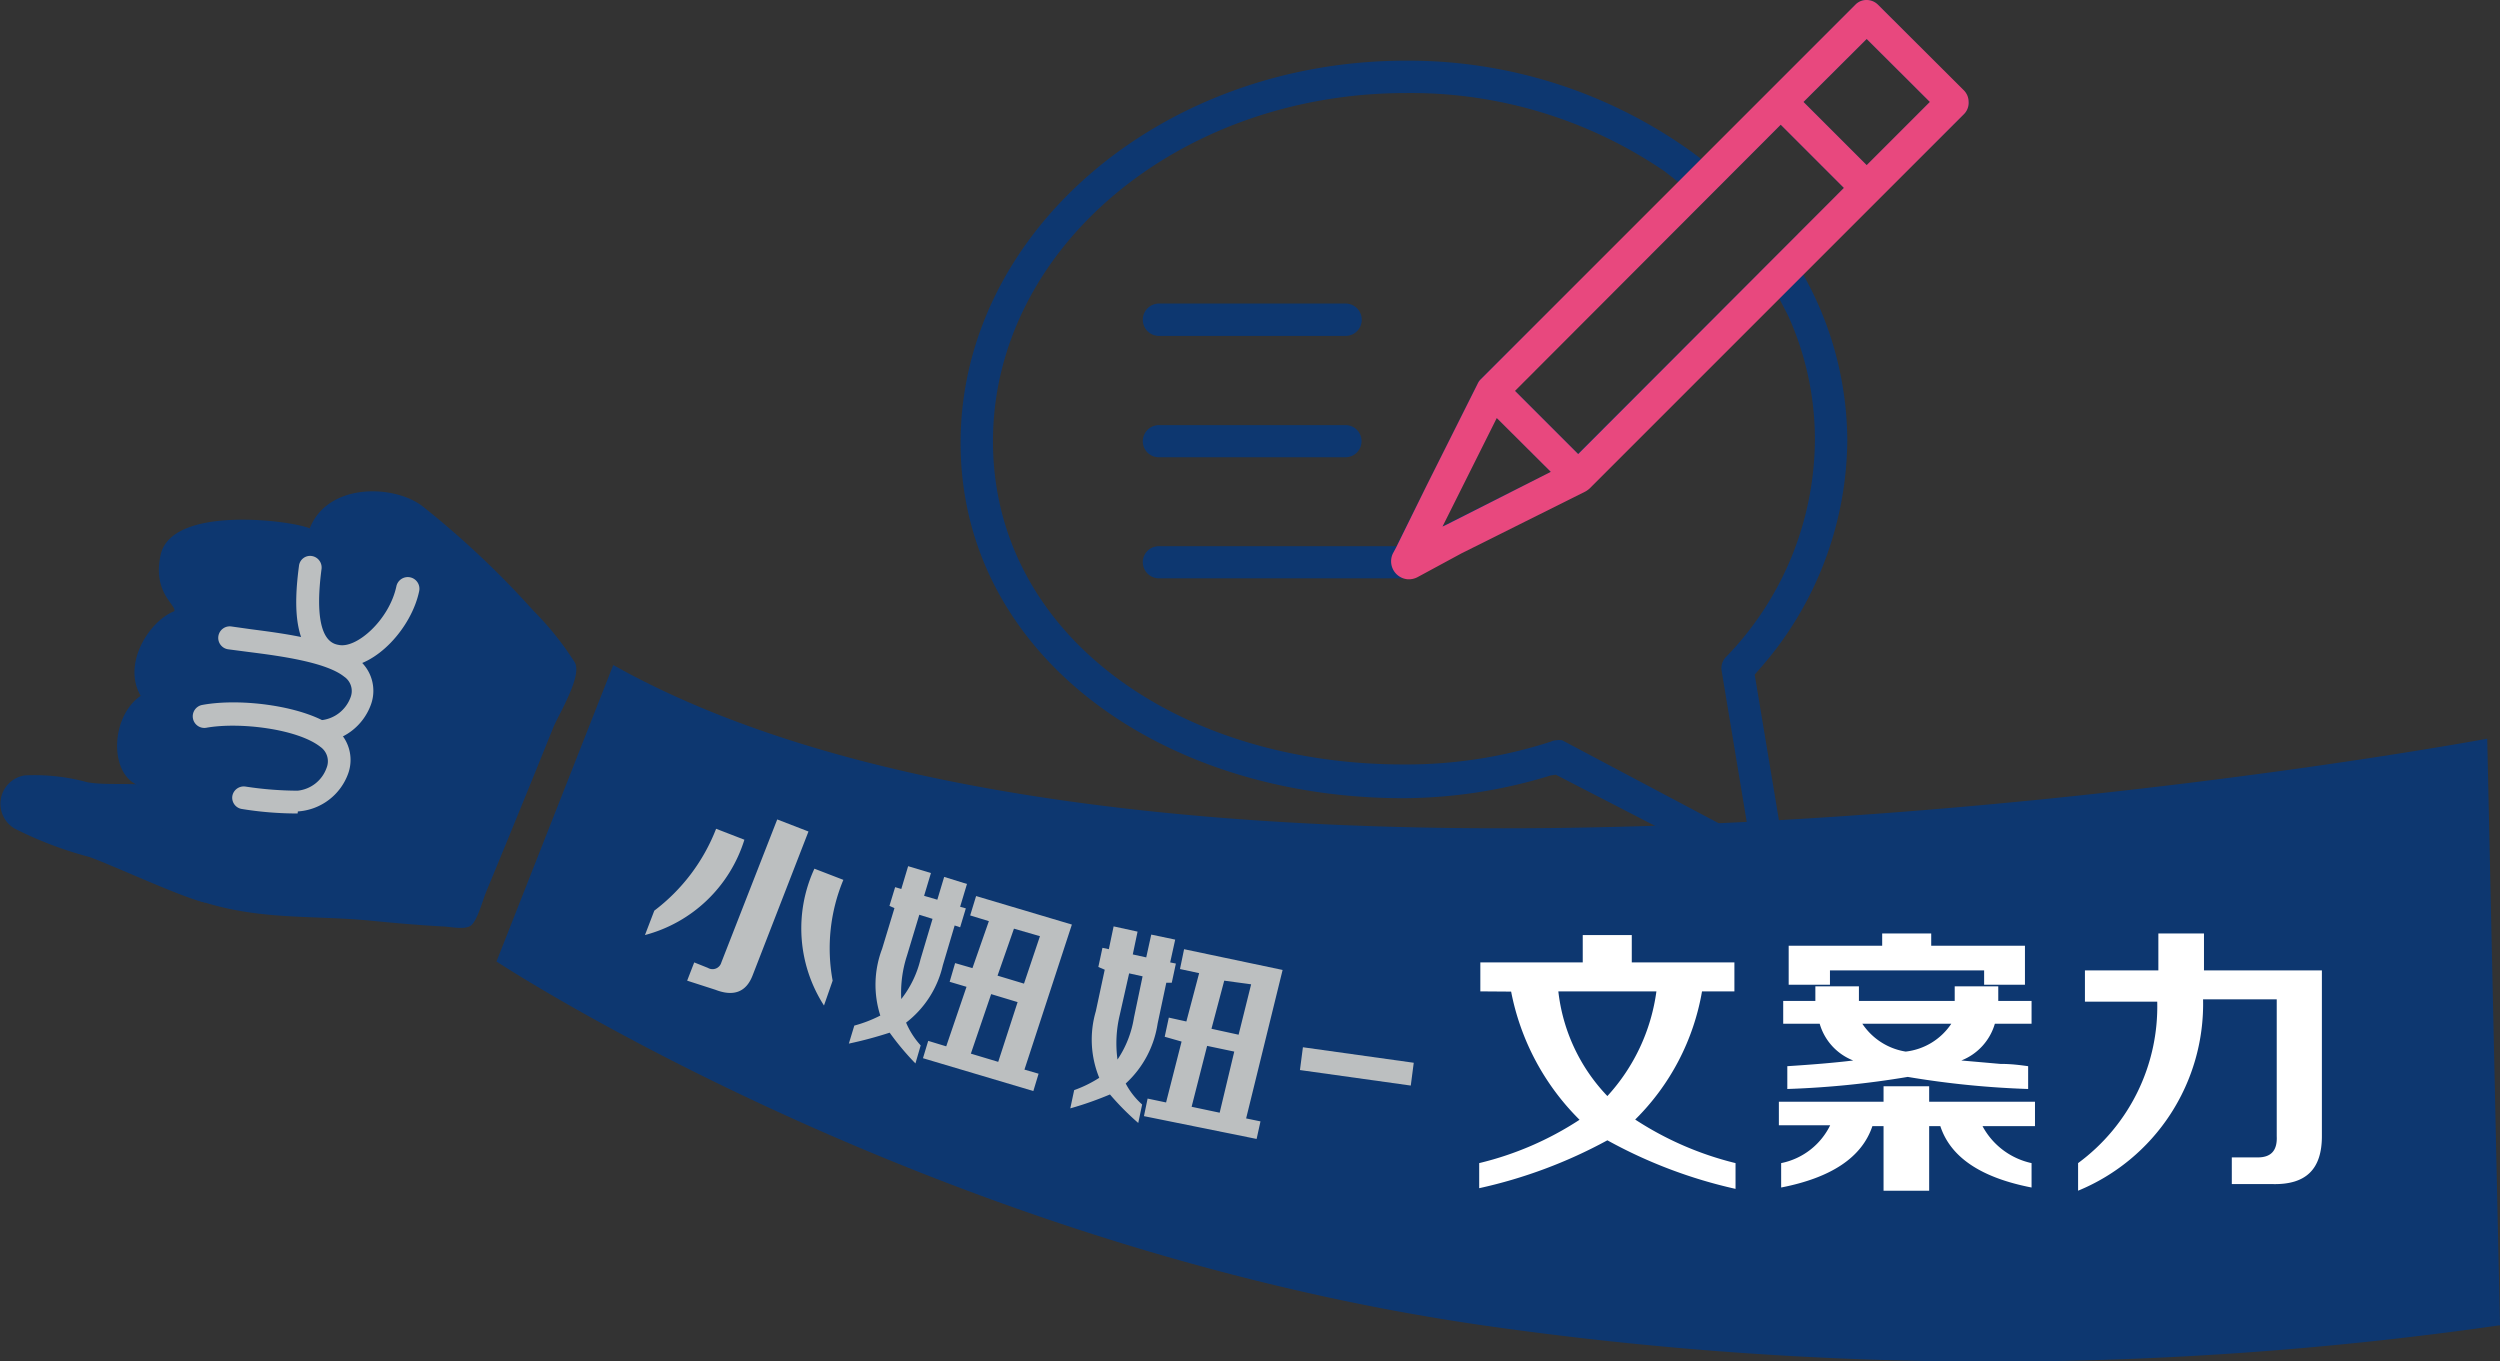 <svg id="圖層_1" data-name="圖層 1" xmlns="http://www.w3.org/2000/svg" width="109.62" height="59.68" viewBox="0 0 109.62 59.68"><rect x="0" y="0" width="109.62" height="59.68" fill="#333333" stroke="none"/><defs><style>.cls-1{fill:#0d3770;}.cls-2{fill:#e8487e;}.cls-3{fill:#bcbfc0;}.cls-4{fill:#fff;}</style></defs><path class="cls-1" d="M50.82,14.73a.71.71,0,0,1,0-1.42H59a.71.71,0,0,1,0,1.42Z"/><path class="cls-1" d="M50.82,20.05a.7.7,0,0,1-.71-.7.71.71,0,0,1,.71-.71H59a.7.7,0,0,1,.7.71.7.7,0,0,1-.7.7Z"/><path class="cls-1" d="M77.63,38.69a.58.58,0,0,1-.26,0l-9.15-4.72L68,34a22.13,22.13,0,0,1-6.45,1c-10.76,0-19.43-6.38-19.43-15.58S50.88,2.66,61.65,2.66a21.28,21.28,0,0,1,12.53,4l.43.32L81.35.21a.67.67,0,0,1,.5-.21.71.71,0,0,1,.5.21L86.12,4a.72.72,0,0,1,.2.5.7.7,0,0,1-.2.5L79.05,12l.22.41A14.93,14.93,0,0,1,81,19.35a15.31,15.31,0,0,1-3.86,10l-.2.23,1.38,8.29a.69.69,0,0,1-.69.82Zm-9.39-6.23a.75.75,0,0,1,.26,0l8.22,4.36-1.23-7.41a.7.7,0,0,1,.18-.59,13.78,13.78,0,0,0,3.91-9.52,13.14,13.14,0,0,0-1.18-5.47L78,13.06,69.7,21.39a1,1,0,0,1-.18.13l-7.46,3.73,0,0a.7.7,0,0,1-.38.11H50.82a.71.71,0,0,1-.71-.71.7.7,0,0,1,.71-.7h10.4l3.58-7.16a.62.62,0,0,1,.14-.19L73.61,8,73,7.52A19.73,19.73,0,0,0,61.65,4.08c-10,0-18.11,6.85-18.11,15.27s8,14.17,18,14.17a20.55,20.55,0,0,0,6.46-1A.57.57,0,0,1,68.24,32.46Zm-5-9.39L68,20.69l-2.38-2.38Zm3.18-5.95,2.77,2.77L80.85,8.24,78.08,5.47ZM79.08,4.47l2.77,2.77,2.77-2.77L81.85,1.71Z"/><path class="cls-2" d="M86.32,4.47a.72.72,0,0,0-.2-.5L82.35.21a.71.71,0,0,0-.5-.21.67.67,0,0,0-.5.21L64.94,16.62a.62.62,0,0,0-.14.19l-2.24,4.47L61.22,24h0l-.14.26a.79.79,0,0,0,.65,1.14.82.82,0,0,0,.42-.09l1.94-1.05,5.43-2.71a1,1,0,0,0,.18-.13L86.12,5A.7.7,0,0,0,86.32,4.47ZM63.44,23l-.19.09.12-.24,2.26-4.52L68,20.69Zm5.76-3.09-2.77-2.77L78.08,5.47l2.77,2.77ZM81.85,7.24,79.08,4.47l2.77-2.76,2.77,2.76Z"/><path class="cls-1" d="M23.4,26.79a39.65,39.65,0,0,0-4.82-4.55c-1.22-1-4.2-1.11-5,.93-.7-.33-6-1.05-6.53,1.13-.39,1.69.71,2.24.59,2.5-1.11.44-2.29,2.32-1.47,3.71-1.3.89-1.39,3.31-.19,3.89-2,2.06,1.12,4.55,2.74,5.09,2.63.88,5,.63,7.54.88,1,.1,2.05.19,3.08.25.34,0,.93.15,1.25,0s.56-1.11.73-1.52q1.49-3.6,2.94-7.2c.24-.58,1.29-2.28.94-2.86A13.29,13.29,0,0,0,23.4,26.79Z"/><path class="cls-3" d="M15,29.26a1.37,1.37,0,0,1-.34,0c-1.87-.36-1.78-2.71-1.55-4.45a.49.49,0,0,1,.56-.43.51.51,0,0,1,.43.56c-.41,3.11.47,3.29.76,3.34.79.16,2.21-1.11,2.52-2.57a.5.5,0,0,1,1,.21C18.05,27.51,16.5,29.26,15,29.26Z"/><path class="cls-3" d="M14.08,32.58a.5.5,0,0,1,0-1,1.54,1.54,0,0,0,1.29-1,.76.76,0,0,0-.28-.91c-.8-.64-2.83-.91-4.17-1.08L10,28.47a.5.5,0,1,1,.15-1l.85.12c1.54.2,3.65.47,4.67,1.29a1.77,1.77,0,0,1,.6,2,2.53,2.53,0,0,1-2.21,1.68Z"/><path class="cls-3" d="M13.05,35.67a15.2,15.2,0,0,1-2.46-.2.5.5,0,0,1-.4-.58.51.51,0,0,1,.58-.4,15.35,15.35,0,0,0,2.28.18,1.51,1.51,0,0,0,1.27-1,.77.77,0,0,0-.27-.92c-1-.79-3.55-1.1-5-.84a.5.5,0,1,1-.18-1c1.73-.32,4.57.06,5.8,1a1.77,1.77,0,0,1,.6,2,2.52,2.52,0,0,1-2.21,1.67Z"/><path class="cls-1" d="M9,39.58c-1.06-.24-3.87-1.56-5.07-2A16.63,16.63,0,0,1,.64,36.33,1.26,1.26,0,0,1,1.08,34a8.8,8.8,0,0,1,2.75.3c.84.15,1.92,0,2.77.16C6.51,35.81,8.66,39,9,39.58Z"/><path class="cls-1" d="M26.89,29.16l-5.12,13S40.61,54.58,65,58.11a156.89,156.89,0,0,0,44.62,0l-.56-25.72S51.7,43.1,26.89,29.16Z"/><path class="cls-3" d="M28.28,41l.41-1.07a8.23,8.23,0,0,0,2.71-3.59l1.24.48A6.23,6.23,0,0,1,28.28,41Zm1.85,2,.31-.8.6.24a.4.4,0,0,0,.59-.24l2.45-6.27,1.37.53L33,42.77c-.28.73-.83.94-1.63.63Zm6,1.09a6.25,6.25,0,0,1-.42-6l1.27.49A7.81,7.81,0,0,0,36.51,43Z"/><path class="cls-3" d="M39,39.72l.25-.82.27.08.3-1,1,.3-.3,1,.58.17.3-1,1,.31-.3,1,.25.07-.25.83-.24-.08-.52,1.75a4.41,4.41,0,0,1-1.61,2.51,3.52,3.52,0,0,0,.64,1l-.23.79a11.82,11.82,0,0,1-1.13-1.35,17.52,17.52,0,0,1-1.79.48l.24-.79a5.79,5.79,0,0,0,1.14-.44,4.43,4.43,0,0,1,.08-2.93l.54-1.78Zm.5,4.11a4.55,4.55,0,0,0,.86-1.76l.53-1.78-.58-.18-.54,1.79A5.25,5.25,0,0,0,39.52,43.83Zm2.14-.78.24-.82.76.22.72-2.06-.82-.25.26-.85L47,40.54,44.92,46.9l.62.18-.23.76L40.47,46.4l.23-.76.79.24.89-2.61Zm1.82.54-.89,2.61,1.2.36.85-2.62Zm2.14-2.54-1.14-.33-.72,2.06,1.16.35Z"/><path class="cls-3" d="M48.16,42.4l.18-.84.28.06.21-1,1.05.23-.21,1,.59.13.22-1,1.05.22-.22,1,.25.05-.18.84-.24,0-.38,1.79a4.46,4.46,0,0,1-1.4,2.63,3.25,3.25,0,0,0,.72.92l-.17.81a11.88,11.88,0,0,1-1.24-1.25c-.46.19-1,.4-1.74.61l.17-.8a5.37,5.37,0,0,0,1.1-.54,4.42,4.42,0,0,1-.15-2.92l.39-1.82ZM49,46.46a4.56,4.56,0,0,0,.72-1.83l.38-1.82-.59-.13L49.1,44.5A5.29,5.29,0,0,0,49,46.46Zm2.07-1,.18-.84.77.17.56-2.12-.84-.18.18-.87,4.32.91-1.6,6.51.63.13-.17.77-4.94-1,.16-.77.81.17.68-2.67Zm1.86.4-.68,2.67,1.23.26.64-2.68Zm1.93-2.7L53.68,43l-.56,2.11,1.19.26Z"/><path class="cls-3" d="M57,46.92l.13-1,4.86.68-.13,1Z"/><path class="cls-4" d="M64.91,43.47V42.2H69.4V41h2.15V42.2h4.5v1.27H74.63a10.38,10.38,0,0,1-2.93,5.62A14.22,14.22,0,0,0,76.1,51v1.13A21.16,21.16,0,0,1,70.48,50a21.29,21.29,0,0,1-5.62,2.1V51a14,14,0,0,0,4.4-1.9,10.81,10.81,0,0,1-3-5.62Zm5.57,4.59a8.46,8.46,0,0,0,2.15-4.59h-4.3A7.91,7.91,0,0,0,70.48,48.06Z"/><path class="cls-4" d="M89.08,52.07c-2.21-.43-3.55-1.32-4-2.69h-.49v2.83h-2V49.38H82.1c-.46,1.37-1.8,2.26-4,2.69V51a3.06,3.06,0,0,0,2.15-1.66H78V48.31h4.59v-.68h2v.68h4.64v1.07h-2.3A3.21,3.21,0,0,0,89.08,51ZM78.19,44.89v-1H79.6v-.64h1.91v.64h4.2v-.64h1.91v.64h1.46v1H87.47A2.47,2.47,0,0,1,86,46.5l1.71.15c.52,0,.92.06,1.22.1v1a39.65,39.65,0,0,1-5.28-.53,39.65,39.65,0,0,1-5.28.53v-1c1.11-.07,2.07-.15,2.89-.25a2.46,2.46,0,0,1-1.47-1.61Zm.24-1.71V41.47h4.1v-.54h2.15v.54h4.11v1.71H87v-.63H80.24v.63Zm5.13,2.93a2.78,2.78,0,0,0,2-1.22H81.66A2.82,2.82,0,0,0,83.56,46.11Z"/><path class="cls-4" d="M91.12,52.21V51a8.52,8.52,0,0,0,3.47-7.08H91.42V42.55h3.22V40.93h2v1.62h5.17v7.27c0,1.43-.68,2.13-2.15,2.1h-1.8V50.75H99c.59,0,.86-.31.83-.93v-6H96.6A8.85,8.85,0,0,1,91.12,52.21Z"/></svg>